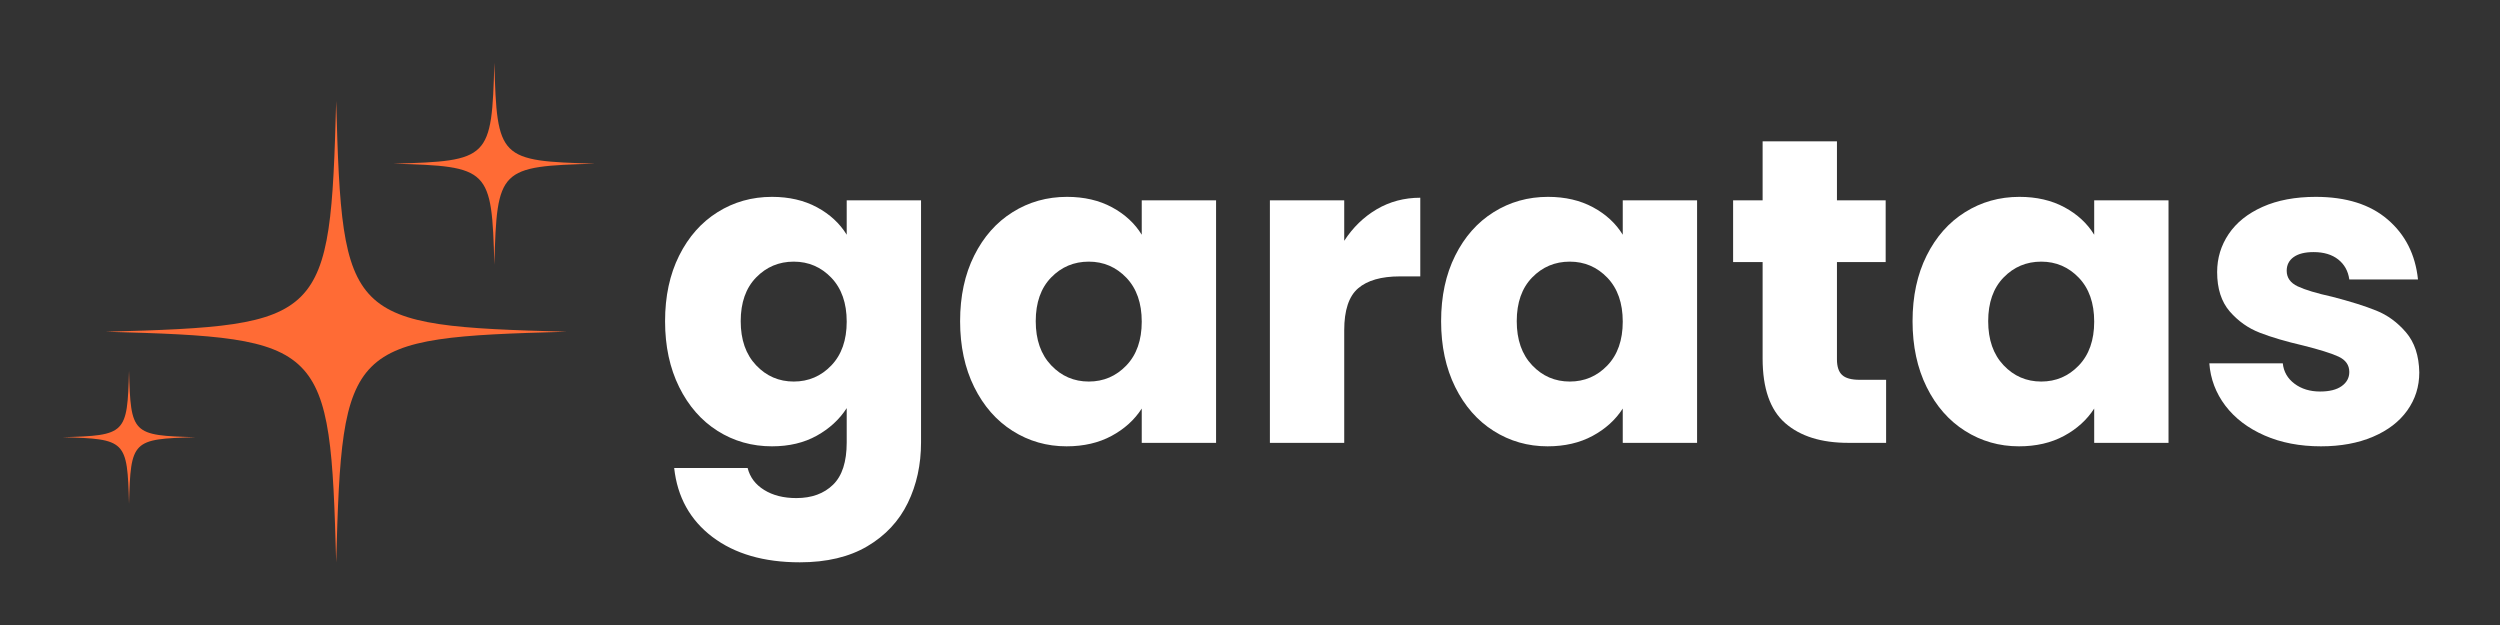 <svg xmlns="http://www.w3.org/2000/svg" xmlns:xlink="http://www.w3.org/1999/xlink" width="480" zoomAndPan="magnify" viewBox="0 0 360 90" height="120" preserveAspectRatio="xMidYMid meet"><rect x="0" y="0" width="360" height="90" fill="#333333" stroke="none"/><defs><g></g><clipPath id="3afca92be2"><rect x="0" width="260" y="0" height="88"></rect></clipPath><clipPath id="2e61013a21"><path d="M 15.148 14.48 L 81.754 14.48 L 81.754 80.988 L 15.148 80.988 Z M 15.148 14.48 " clip-rule="nonzero"></path></clipPath><clipPath id="18f65318e3"><path d="M 56.48 9.016 L 85.5 9.016 L 85.5 38.219 L 56.48 38.219 Z M 56.48 9.016 " clip-rule="nonzero"></path></clipPath></defs><g transform="matrix(1, 0, 0, 1, 93, -0)"><g clip-path="url(#3afca92be2)"><g fill="#ffffff" fill-opacity="1"><g transform="translate(1.02, 63.77)"><g><path d="M 17.141 -35.422 C 19.609 -35.422 21.77 -34.922 23.625 -33.922 C 25.477 -32.922 26.906 -31.602 27.906 -29.969 L 27.906 -34.922 L 38.609 -34.922 L 38.609 -0.062 C 38.609 3.145 37.973 6.051 36.703 8.656 C 35.43 11.27 33.488 13.348 30.875 14.891 C 28.27 16.43 25.031 17.203 21.156 17.203 C 15.977 17.203 11.781 15.984 8.562 13.547 C 5.352 11.109 3.52 7.801 3.062 3.625 L 13.641 3.625 C 13.973 4.957 14.766 6.008 16.016 6.781 C 17.266 7.562 18.812 7.953 20.656 7.953 C 22.863 7.953 24.625 7.312 25.938 6.031 C 27.25 4.758 27.906 2.727 27.906 -0.062 L 27.906 -5 C 26.863 -3.375 25.426 -2.051 23.594 -1.031 C 21.758 -0.008 19.609 0.5 17.141 0.5 C 14.266 0.5 11.656 -0.238 9.312 -1.719 C 6.977 -3.195 5.133 -5.301 3.781 -8.031 C 2.426 -10.77 1.75 -13.93 1.75 -17.516 C 1.75 -21.109 2.426 -24.258 3.781 -26.969 C 5.133 -29.676 6.977 -31.758 9.312 -33.219 C 11.656 -34.688 14.266 -35.422 17.141 -35.422 Z M 27.906 -17.453 C 27.906 -20.129 27.164 -22.238 25.688 -23.781 C 24.207 -25.32 22.406 -26.094 20.281 -26.094 C 18.145 -26.094 16.336 -25.332 14.859 -23.812 C 13.379 -22.289 12.641 -20.191 12.641 -17.516 C 12.641 -14.848 13.379 -12.734 14.859 -11.172 C 16.336 -9.609 18.145 -8.828 20.281 -8.828 C 22.406 -8.828 24.207 -9.598 25.688 -11.141 C 27.164 -12.68 27.906 -14.785 27.906 -17.453 Z M 27.906 -17.453 "></path></g></g></g><g fill="#ffffff" fill-opacity="1"><g transform="translate(43.505, 63.77)"><g><path d="M 1.75 -17.516 C 1.75 -21.109 2.426 -24.258 3.781 -26.969 C 5.133 -29.676 6.977 -31.758 9.312 -33.219 C 11.656 -34.688 14.266 -35.422 17.141 -35.422 C 19.609 -35.422 21.77 -34.922 23.625 -33.922 C 25.477 -32.922 26.906 -31.602 27.906 -29.969 L 27.906 -34.922 L 38.609 -34.922 L 38.609 0 L 27.906 0 L 27.906 -4.938 C 26.863 -3.312 25.414 -2 23.562 -1 C 21.707 0 19.547 0.5 17.078 0.5 C 14.242 0.5 11.656 -0.238 9.312 -1.719 C 6.977 -3.195 5.133 -5.301 3.781 -8.031 C 2.426 -10.77 1.75 -13.93 1.75 -17.516 Z M 27.906 -17.453 C 27.906 -20.129 27.164 -22.238 25.688 -23.781 C 24.207 -25.32 22.406 -26.094 20.281 -26.094 C 18.145 -26.094 16.336 -25.332 14.859 -23.812 C 13.379 -22.289 12.641 -20.191 12.641 -17.516 C 12.641 -14.848 13.379 -12.734 14.859 -11.172 C 16.336 -9.609 18.145 -8.828 20.281 -8.828 C 22.406 -8.828 24.207 -9.598 25.688 -11.141 C 27.164 -12.68 27.906 -14.785 27.906 -17.453 Z M 27.906 -17.453 "></path></g></g></g><g fill="#ffffff" fill-opacity="1"><g transform="translate(85.99, 63.77)"><g><path d="M 14.578 -29.094 C 15.828 -31.02 17.391 -32.535 19.266 -33.641 C 21.148 -34.742 23.238 -35.297 25.531 -35.297 L 25.531 -23.969 L 22.594 -23.969 C 19.914 -23.969 17.91 -23.395 16.578 -22.25 C 15.242 -21.102 14.578 -19.086 14.578 -16.203 L 14.578 0 L 3.875 0 L 3.875 -34.922 L 14.578 -34.922 Z M 14.578 -29.094 "></path></g></g></g><g fill="#ffffff" fill-opacity="1"><g transform="translate(112.77, 63.77)"><g><path d="M 1.75 -17.516 C 1.75 -21.109 2.426 -24.258 3.781 -26.969 C 5.133 -29.676 6.977 -31.758 9.312 -33.219 C 11.656 -34.688 14.266 -35.422 17.141 -35.422 C 19.609 -35.422 21.77 -34.922 23.625 -33.922 C 25.477 -32.922 26.906 -31.602 27.906 -29.969 L 27.906 -34.922 L 38.609 -34.922 L 38.609 0 L 27.906 0 L 27.906 -4.938 C 26.863 -3.312 25.414 -2 23.562 -1 C 21.707 0 19.547 0.5 17.078 0.5 C 14.242 0.5 11.656 -0.238 9.312 -1.719 C 6.977 -3.195 5.133 -5.301 3.781 -8.031 C 2.426 -10.77 1.75 -13.93 1.75 -17.516 Z M 27.906 -17.453 C 27.906 -20.129 27.164 -22.238 25.688 -23.781 C 24.207 -25.32 22.406 -26.094 20.281 -26.094 C 18.145 -26.094 16.336 -25.332 14.859 -23.812 C 13.379 -22.289 12.641 -20.191 12.641 -17.516 C 12.641 -14.848 13.379 -12.734 14.859 -11.172 C 16.336 -9.609 18.145 -8.828 20.281 -8.828 C 22.406 -8.828 24.207 -9.598 25.688 -11.141 C 27.164 -12.68 27.906 -14.785 27.906 -17.453 Z M 27.906 -17.453 "></path></g></g></g><g fill="#ffffff" fill-opacity="1"><g transform="translate(155.255, 63.77)"><g><path d="M 23.344 -9.078 L 23.344 0 L 17.891 0 C 14.016 0 10.988 -0.945 8.812 -2.844 C 6.645 -4.738 5.562 -7.836 5.562 -12.141 L 5.562 -26.031 L 1.312 -26.031 L 1.312 -34.922 L 5.562 -34.922 L 5.562 -43.422 L 16.266 -43.422 L 16.266 -34.922 L 23.281 -34.922 L 23.281 -26.031 L 16.266 -26.031 L 16.266 -12.016 C 16.266 -10.973 16.516 -10.223 17.016 -9.766 C 17.516 -9.305 18.352 -9.078 19.531 -9.078 Z M 23.344 -9.078 "></path></g></g></g><g fill="#ffffff" fill-opacity="1"><g transform="translate(180.658, 63.77)"><g><path d="M 1.75 -17.516 C 1.75 -21.109 2.426 -24.258 3.781 -26.969 C 5.133 -29.676 6.977 -31.758 9.312 -33.219 C 11.656 -34.688 14.266 -35.422 17.141 -35.422 C 19.609 -35.422 21.77 -34.922 23.625 -33.922 C 25.477 -32.922 26.906 -31.602 27.906 -29.969 L 27.906 -34.922 L 38.609 -34.922 L 38.609 0 L 27.906 0 L 27.906 -4.938 C 26.863 -3.312 25.414 -2 23.562 -1 C 21.707 0 19.547 0.5 17.078 0.5 C 14.242 0.5 11.656 -0.238 9.312 -1.719 C 6.977 -3.195 5.133 -5.301 3.781 -8.031 C 2.426 -10.77 1.75 -13.93 1.75 -17.516 Z M 27.906 -17.453 C 27.906 -20.129 27.164 -22.238 25.688 -23.781 C 24.207 -25.32 22.406 -26.094 20.281 -26.094 C 18.145 -26.094 16.336 -25.332 14.859 -23.812 C 13.379 -22.289 12.641 -20.191 12.641 -17.516 C 12.641 -14.848 13.379 -12.734 14.859 -11.172 C 16.336 -9.609 18.145 -8.828 20.281 -8.828 C 22.406 -8.828 24.207 -9.598 25.688 -11.141 C 27.164 -12.68 27.906 -14.785 27.906 -17.453 Z M 27.906 -17.453 "></path></g></g></g><g fill="#ffffff" fill-opacity="1"><g transform="translate(223.143, 63.77)"><g><path d="M 18.078 0.5 C 15.035 0.5 12.328 -0.02 9.953 -1.062 C 7.578 -2.102 5.695 -3.531 4.312 -5.344 C 2.938 -7.164 2.164 -9.203 2 -11.453 L 12.578 -11.453 C 12.703 -10.242 13.266 -9.266 14.266 -8.516 C 15.266 -7.766 16.492 -7.391 17.953 -7.391 C 19.297 -7.391 20.332 -7.648 21.062 -8.172 C 21.789 -8.691 22.156 -9.367 22.156 -10.203 C 22.156 -11.203 21.633 -11.941 20.594 -12.422 C 19.551 -12.898 17.859 -13.43 15.516 -14.016 C 13.016 -14.598 10.93 -15.211 9.266 -15.859 C 7.598 -16.504 6.156 -17.523 4.938 -18.922 C 3.727 -20.328 3.125 -22.219 3.125 -24.594 C 3.125 -26.594 3.676 -28.414 4.781 -30.062 C 5.895 -31.719 7.523 -33.023 9.672 -33.984 C 11.816 -34.941 14.367 -35.422 17.328 -35.422 C 21.711 -35.422 25.164 -34.332 27.688 -32.156 C 30.219 -29.988 31.672 -27.113 32.047 -23.531 L 22.156 -23.531 C 21.988 -24.738 21.457 -25.695 20.562 -26.406 C 19.664 -27.113 18.484 -27.469 17.016 -27.469 C 15.766 -27.469 14.805 -27.227 14.141 -26.75 C 13.473 -26.27 13.141 -25.613 13.141 -24.781 C 13.141 -23.781 13.672 -23.031 14.734 -22.531 C 15.797 -22.031 17.457 -21.531 19.719 -21.031 C 22.301 -20.363 24.406 -19.703 26.031 -19.047 C 27.656 -18.398 29.082 -17.359 30.312 -15.922 C 31.551 -14.484 32.191 -12.555 32.234 -10.141 C 32.234 -8.098 31.656 -6.27 30.5 -4.656 C 29.352 -3.051 27.707 -1.789 25.562 -0.875 C 23.414 0.039 20.922 0.5 18.078 0.5 Z M 18.078 0.5 "></path></g></g></g></g></g><g clip-path="url(#2e61013a21)"><path fill="#ff6b35" d="M 48.41 14.551 C 47.543 46.203 46.844 46.906 15.191 47.77 C 46.844 48.633 47.543 49.336 48.41 80.988 C 49.273 49.336 49.973 48.633 81.625 47.77 C 49.973 46.906 49.273 46.203 48.41 14.551 " fill-opacity="1" fill-rule="nonzero"></path></g><path fill="#ff6b35" d="M 18.578 53.379 C 18.332 62.508 18.129 62.707 9 62.957 C 18.129 63.207 18.332 63.41 18.578 72.539 C 18.828 63.41 19.031 63.207 28.16 62.957 C 19.031 62.707 18.828 62.508 18.578 53.379 " fill-opacity="1" fill-rule="nonzero"></path><g clip-path="url(#18f65318e3)"><path fill="#ff6b35" d="M 71.188 38.121 C 71.566 24.254 71.871 23.949 85.738 23.57 C 71.871 23.191 71.566 22.883 71.188 9.016 C 70.809 22.883 70.5 23.191 56.633 23.57 C 70.5 23.949 70.809 24.254 71.188 38.121 " fill-opacity="1" fill-rule="nonzero"></path></g></svg>
